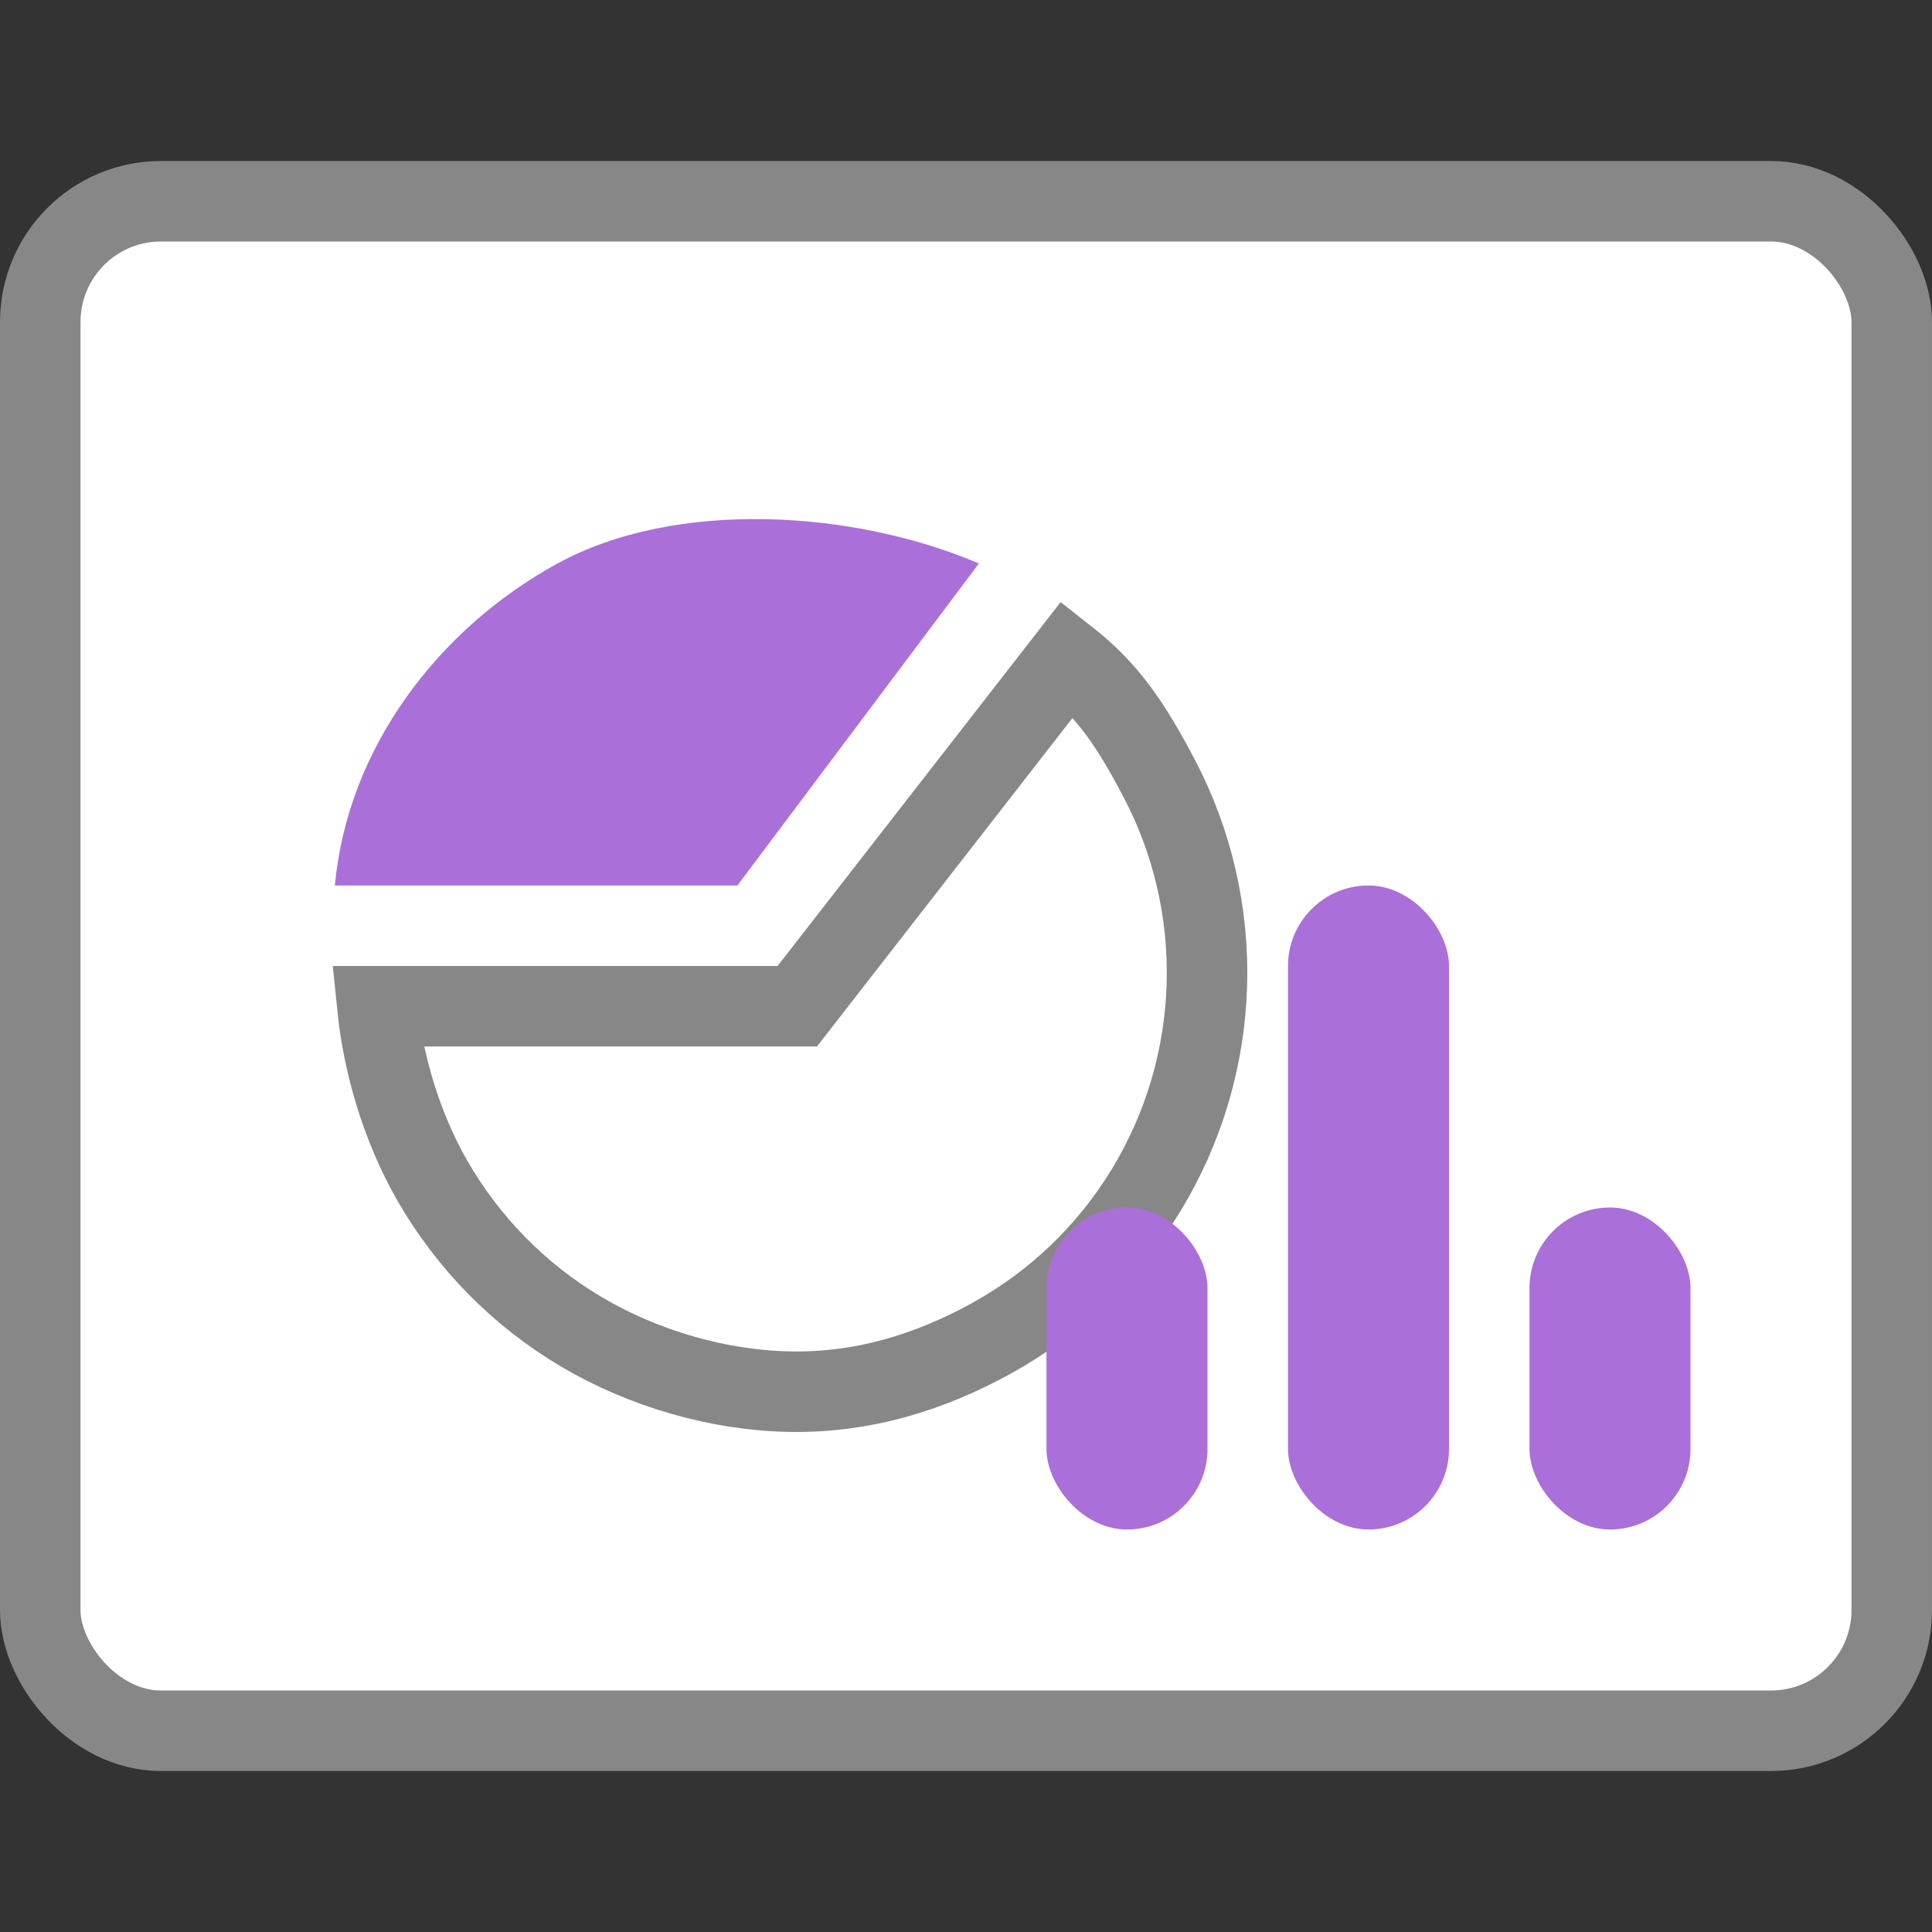 <svg width="24" height="24" viewBox="0 0 24 24" fill="none" xmlns="http://www.w3.org/2000/svg">
<rect x="0" y="0" width="24" height="24" fill="#333333" stroke="none"/>
<rect x="0.5" y="2.5" width="23" height="19" rx="1.5" fill="white" stroke="#878787"/>
<path d="M12.16 7C10.617 6.339 8.393 6.191 6.914 7.006C5.437 7.819 4.316 9.298 4.16 11H9.16L12.16 7Z" fill="#AA6FD8"/>
<path d="M5.366 14.658C5.002 14.021 4.763 13.251 4.687 12.5L9.66 12.5L9.904 12.5L10.054 12.307L13.262 8.183C13.752 8.568 14.041 8.987 14.394 9.658C14.814 10.453 15.02 11.344 14.992 12.244C14.964 13.143 14.704 14.02 14.236 14.787C13.769 15.554 13.111 16.185 12.327 16.619C11.53 17.06 10.707 17.301 9.826 17.288C8.934 17.275 7.997 17.003 7.223 16.545C6.452 16.089 5.812 15.438 5.366 14.658Z" fill="white" stroke="#878787"/>
<rect x="16" y="11" width="2" height="8" rx="1" fill="#AA6FD8"/>
<rect x="19" y="15" width="2" height="4" rx="1" fill="#AA6FD8"/>
<rect x="13" y="15" width="2" height="4" rx="1" fill="#AA6FD8"/>
</svg>
